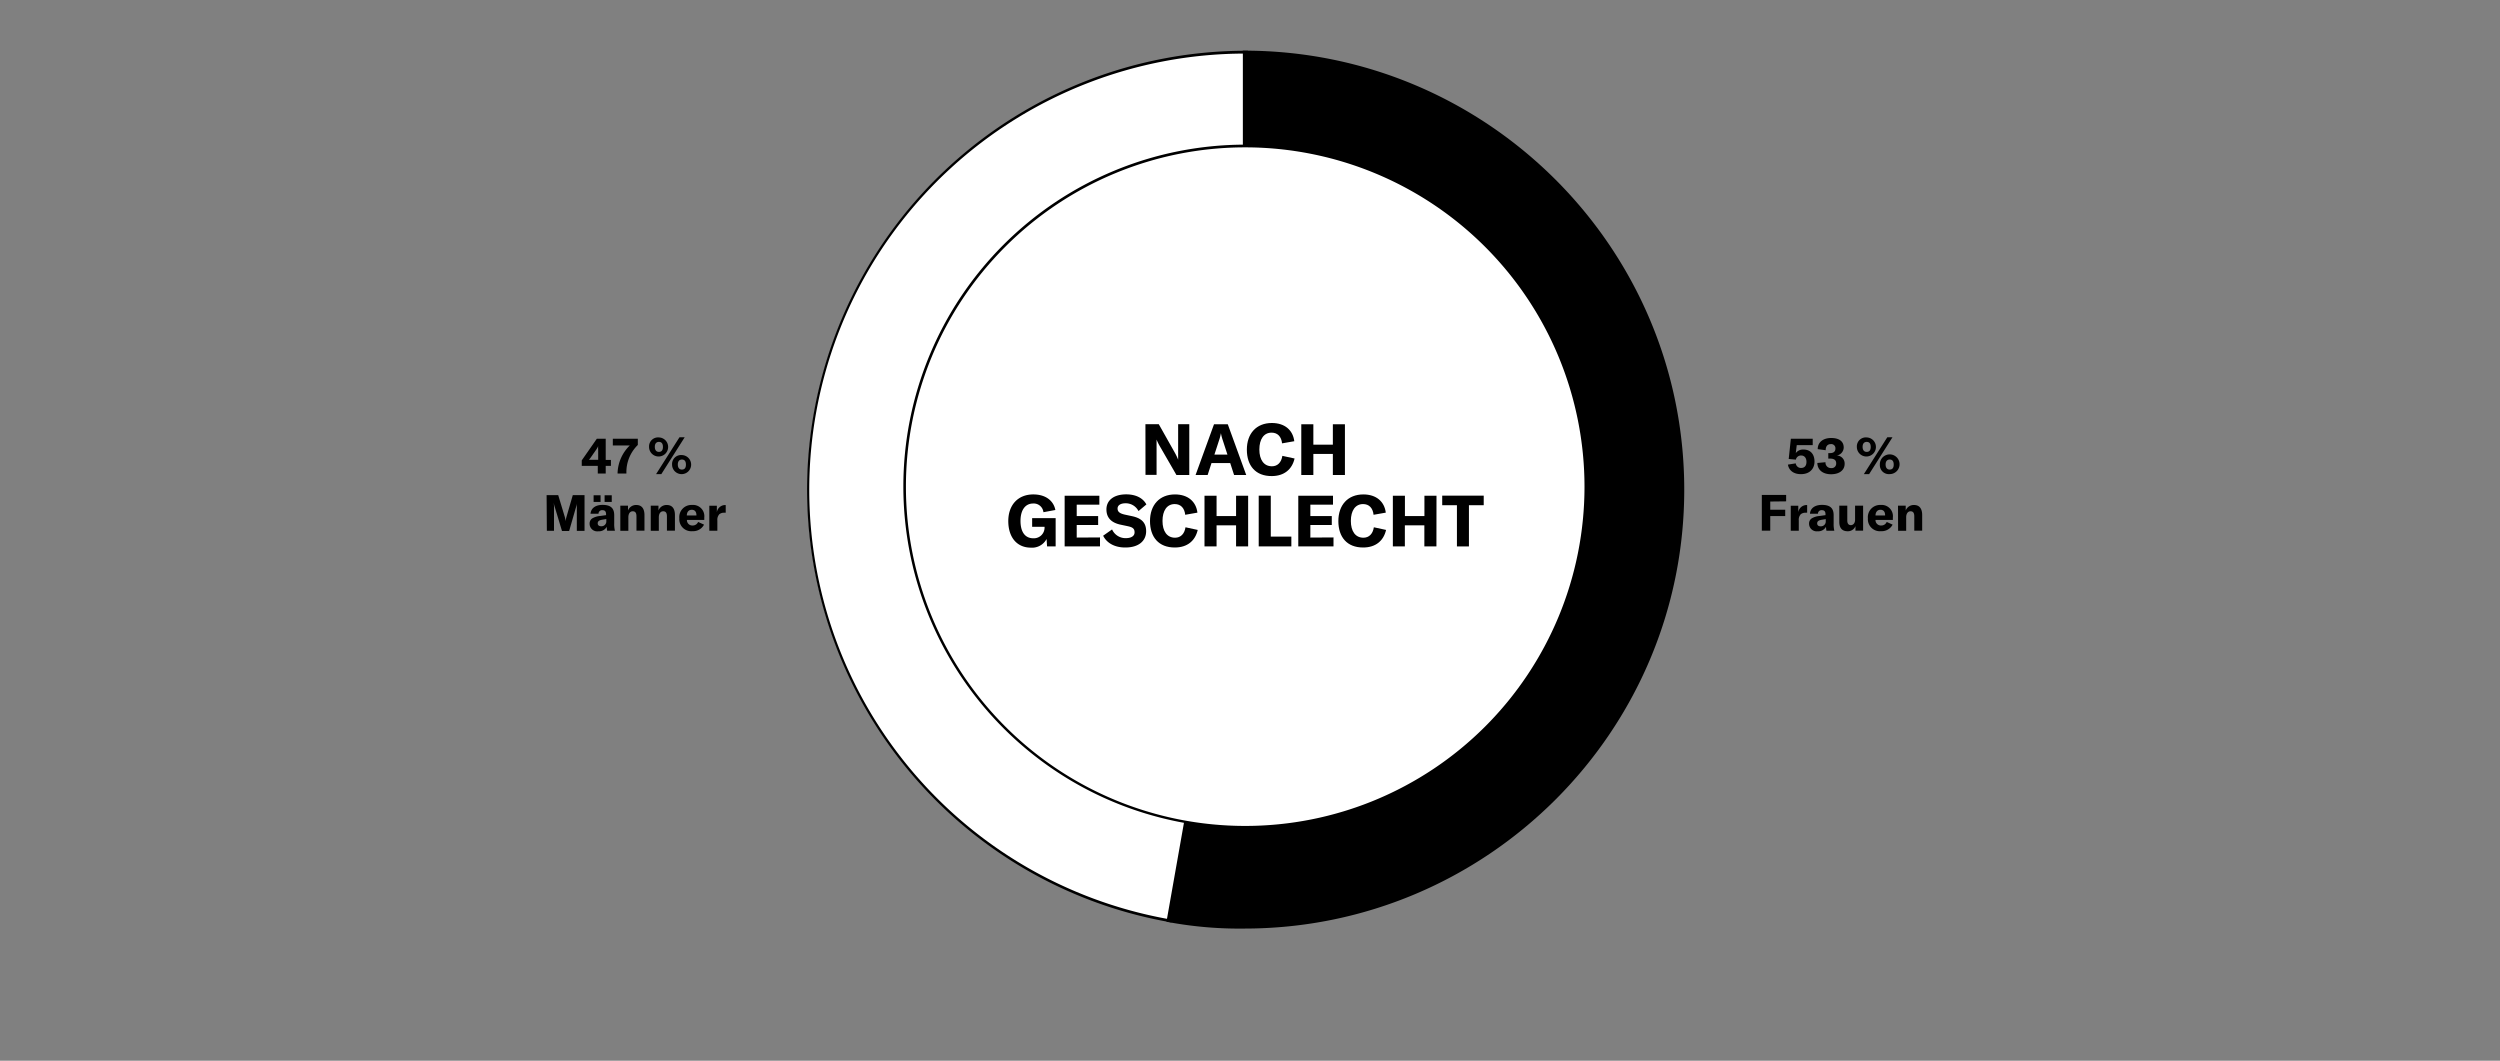 <svg id="Ebene_1" data-name="Ebene 1" xmlns="http://www.w3.org/2000/svg" viewBox="0 0 700 297"><rect x="0" y="0" width="700" height="297" fill="#808080" stroke="none"/><defs><style>.cls-1{fill:#fff;}</style></defs><title>chart-pamela-reif-1</title><path d="M500.62,130.09l2.19-.35a1.46,1.46,0,0,0,1.48,1.29c1,0,1.52-.63,1.52-1.7s-.54-1.79-1.48-1.79a1.46,1.46,0,0,0-1.49,1.16l-2-.19.6-5.66h6.12v1.79h-4.47l-.27,2.23a2.48,2.48,0,0,1,2.15-1c1.93,0,3.09,1.28,3.09,3.36s-1.41,3.53-3.75,3.53C502.28,132.79,500.9,131.77,500.62,130.09Z"/><path d="M508.86,129.63l2.28-.21a1.51,1.51,0,0,0,1.57,1.64,1.25,1.25,0,0,0,1.42-1.35c0-.85-.55-1.3-1.68-1.3h-.53v-1.54h.5c1,0,1.5-.46,1.5-1.29a1.16,1.16,0,0,0-1.3-1.23c-.92,0-1.43.63-1.43,1.71l-2.23-.3c0-1.9,1.47-3.12,3.77-3.12s3.51,1,3.51,2.67a2.32,2.32,0,0,1-1.94,2.23,2.24,2.24,0,0,1,2.2,2.33c0,1.79-1.49,2.92-3.8,2.92S508.89,131.58,508.86,129.63Z"/><path d="M519.92,125.13a2.52,2.52,0,0,1,2.76-2.65,2.67,2.67,0,1,1-2.76,2.65Zm3.88,0c0-1-.45-1.4-1.12-1.4s-1.15.43-1.15,1.38.46,1.42,1.15,1.42S523.8,126.11,523.8,125.15Zm4.64-2.69h1.45l-6.54,10.32h-1.47Zm-2.08,7.63a2.76,2.76,0,1,1,2.76,2.68A2.52,2.52,0,0,1,526.36,130.09Zm3.88,0c0-1-.44-1.4-1.12-1.4s-1.15.44-1.15,1.39.47,1.42,1.15,1.42S530.24,131.07,530.24,130.1Z"/><path d="M495.67,140.43v2.3h4.19v1.77h-4.19v4.09h-2.36v-10h6.81v1.79Z"/><path d="M505.88,141.41H506v2.15a2.75,2.75,0,0,0-.42,0,2.06,2.06,0,0,0-1.36.42,2.3,2.3,0,0,0-.56,1.77v2.86h-2.25v-7h2.11v1.81A2.37,2.37,0,0,1,505.88,141.41Z"/><path d="M506.54,146.68a1.72,1.72,0,0,1,.71-1.51,4.92,4.92,0,0,1,2.2-.69l1.69-.24V144c0-.8-.33-1.15-1-1.15a1,1,0,0,0-1.12,1h-2.23c.11-1.55,1.37-2.48,3.36-2.48,2.26,0,3.27.89,3.27,2.9v2.33a8,8,0,0,0,.19,2H511.4a7.55,7.55,0,0,1-.12-1.11,2.44,2.44,0,0,1-2.33,1.27A2.13,2.13,0,0,1,506.54,146.68Zm4.67-.77v-.56l-1.2.2c-.83.15-1.2.44-1.2,1s.39.82,1,.82A1.35,1.35,0,0,0,511.21,145.91Z"/><path d="M515,146.12v-4.54h2.24v4.15c0,.87.35,1.31,1,1.31s1.18-.57,1.18-1.45v-4h2.25v7h-2.14v-1.28a2.26,2.26,0,0,1-2.19,1.44C515.72,148.75,515,147.76,515,146.12Z"/><path d="M530,145.59h-4.86a1.51,1.51,0,0,0,1.61,1.55,1.61,1.61,0,0,0,1.53-1l1.65.76a3.42,3.42,0,0,1-3.21,1.83,3.36,3.36,0,0,1-3.71-3.6,3.41,3.41,0,0,1,3.56-3.74,3.15,3.15,0,0,1,3.43,3.51Zm-2.17-1.32c0-1-.46-1.53-1.3-1.53s-1.36.59-1.39,1.59h2.69Z"/><path d="M531.44,141.58h2.16v1.35a2.41,2.41,0,0,1,2.32-1.53c1.52,0,2.29,1,2.29,2.84v4.35H536v-4c0-1-.34-1.43-1.05-1.43s-1.22.61-1.22,1.68v3.79h-2.26Z"/><path d="M169.6,130.44v2.14h-2.22v-2.14h-4.49v-1.53l4.22-6.06h2.49v5.94h1.46v1.65Zm-2.11-5.53h0a5.2,5.2,0,0,1-.56,1l-1.39,2a8.36,8.36,0,0,1-.64.84h2.59V126C167.46,125.48,167.46,125.26,167.49,124.91Z"/><path d="M172.92,132.42a11.28,11.28,0,0,1,3.42-7.69h-4.75v-1.88h7v1.74a10.58,10.58,0,0,0-3.2,7.64v.35h-2.46Z"/><path d="M181.74,125.13a2.52,2.52,0,0,1,2.76-2.65,2.67,2.67,0,1,1-2.76,2.65Zm3.88,0c0-1-.45-1.4-1.12-1.4s-1.15.43-1.15,1.38.46,1.42,1.15,1.42S185.62,126.11,185.62,125.15Zm4.63-2.69h1.46l-6.54,10.32H183.7Zm-2.07,7.63a2.52,2.52,0,0,1,2.76-2.65,2.67,2.67,0,1,1-2.76,2.65Zm3.88,0c0-1-.45-1.4-1.12-1.4s-1.15.44-1.15,1.39.46,1.42,1.15,1.42S192.06,131.07,192.06,130.1Z"/><path d="M153.05,138.64h3.25l1.84,6.09a6.8,6.8,0,0,1,.23,1.21h0a7.44,7.44,0,0,1,.25-1.23l1.76-6.07h3.29v10h-2.16v-6.78a8.32,8.32,0,0,1,.06-1.12h0a4.44,4.44,0,0,1-.21,1l-2,6.94h-2l-2.09-6.94a5.21,5.21,0,0,1-.21-1h0c0,.34.06.71.06,1.11v6.78h-2Z"/><path d="M165.09,146.68a1.74,1.74,0,0,1,.71-1.51,5,5,0,0,1,2.2-.69l1.7-.24V144c0-.8-.34-1.15-1-1.15a1,1,0,0,0-1.12,1h-2.23c.12-1.55,1.38-2.48,3.37-2.48,2.25,0,3.26.89,3.26,2.9v2.33a7.45,7.45,0,0,0,.2,2H170a6.42,6.42,0,0,1-.11-1.11,2.46,2.46,0,0,1-2.34,1.27A2.13,2.13,0,0,1,165.09,146.68Zm1.12-8h1.95v1.86h-1.95Zm3.56,7.21v-.56l-1.21.2c-.82.15-1.2.44-1.2,1s.39.82,1,.82A1.35,1.35,0,0,0,169.77,145.91Zm-.48-7.21h2v1.86h-2Z"/><path d="M173.69,141.58h2.15v1.35a2.42,2.42,0,0,1,2.33-1.53c1.51,0,2.28,1,2.28,2.84v4.35h-2.24v-4c0-1-.33-1.43-1.05-1.43s-1.22.61-1.22,1.68v3.79h-2.25Z"/><path d="M182.21,141.58h2.16v1.35a2.42,2.42,0,0,1,2.33-1.53c1.51,0,2.28,1,2.28,2.84v4.35h-2.24v-4c0-1-.34-1.43-1.05-1.43s-1.22.61-1.22,1.68v3.79h-2.26Z"/><path d="M197.2,145.59h-4.86a1.5,1.5,0,0,0,1.61,1.55,1.61,1.61,0,0,0,1.52-1l1.66.76a3.42,3.42,0,0,1-3.21,1.83,3.36,3.36,0,0,1-3.71-3.6,3.4,3.4,0,0,1,3.55-3.74,3.16,3.16,0,0,1,3.44,3.51ZM195,144.27c0-1-.47-1.53-1.31-1.53s-1.36.59-1.38,1.59H195Z"/><path d="M203.06,141.41h.14v2.15a2.75,2.75,0,0,0-.42,0,2.06,2.06,0,0,0-1.36.42,2.3,2.3,0,0,0-.56,1.77v2.86h-2.25v-7h2.11v1.81A2.37,2.37,0,0,1,203.06,141.41Z"/><path class="cls-1" d="M349,137.13,327.64,257.82c-66.81-11.76-111.42-75.32-99.64-142A122.62,122.62,0,0,1,349,14.58Z"/><path d="M328,258.28l-.39-.07a122.93,122.93,0,0,1,21.4-244h.4v123ZM348.58,15a122.13,122.13,0,0,0-21.26,242.37l21.26-120.26Z"/><path d="M348.39,137.1V14.58c67.82,0,122.79,54.85,122.79,122.52s-55,122.52-122.79,122.52a108.22,108.22,0,0,1-21.32-1.86Z"/><path d="M348.39,260A108.92,108.92,0,0,1,327,258.16l-.39-.07.07-.4L348,137.07V14.18h.4c67.93,0,123.19,55.14,123.19,122.92S416.32,260,348.39,260Zm-20.85-2.58a107.41,107.41,0,0,0,20.85,1.78c67.49,0,122.39-54.78,122.39-122.12S416.1,15.19,348.79,15V137.17Z"/><path class="cls-1" d="M444,136.22a95.34,95.34,0,1,1-95.34-95.34A95.35,95.35,0,0,1,444,136.22"/><path d="M348.66,231.94a95.72,95.72,0,1,1,95.72-95.72A95.83,95.83,0,0,1,348.66,231.94Zm0-190.68a95,95,0,1,0,95,95A95.06,95.06,0,0,0,348.66,41.26Z"/><path d="M320.72,118.78h3.74l4.56,8.1a14.78,14.78,0,0,1,.86,1.84h0c0-.56,0-1.14,0-1.82v-8.12H333V133h-3.6l-4.72-8.18a13.49,13.49,0,0,1-.84-1.74h0c0,.58,0,1.18,0,1.88v8h-3.1Z"/><path d="M344.46,129.66h-5.24L338.14,133h-3.38l5.16-14.2h3.86l5.16,14.2h-3.4Zm-.78-2.38-1.3-4a12.51,12.51,0,0,1-.52-2h0a12.51,12.51,0,0,1-.52,2l-1.3,4Z"/><path d="M349.12,125.9c0-4.48,2.64-7.46,7-7.46,3.62,0,5.9,2,6.28,5.1l-3.42.6c-.2-1.88-1.24-3-2.94-3-2.16,0-3.42,1.82-3.42,4.72s1.28,4.7,3.52,4.7c1.58,0,2.64-1.08,2.92-2.92l3.42.74c-.68,3-2.88,4.92-6.4,4.92C351.54,133.32,349.12,130.38,349.12,125.9Z"/><path d="M376.58,133H373.2v-5.9h-5.46V133h-3.38v-14.2h3.38v5.7h5.46v-5.7h3.38Z"/><path d="M282.32,145.9c0-4.46,2.68-7.46,7-7.46,3.72,0,5.74,2,6.18,4.36l-3.34.62a2.73,2.73,0,0,0-2.86-2.44c-2.26,0-3.56,1.88-3.56,4.88s1.22,4.86,3.6,4.86a3,3,0,0,0,3.14-2.92v-.3H289v-2.42h6.58V153h-2.4l-.14-2.08a4.59,4.59,0,0,1-4.44,2.42C284.7,153.32,282.32,150.4,282.32,145.9Z"/><path d="M308,150.48V153H298.1v-14.2h9.72v2.5h-6.34v3.2h6V147h-6v3.52Z"/><path d="M308.88,150l2.5-1.76a4.11,4.11,0,0,0,3.86,2.44c1.36,0,2.44-.5,2.44-1.62s-.62-1.46-2.06-1.76l-1.9-.4c-2.48-.54-3.92-1.88-3.92-4.26,0-2.6,2.12-4.22,5.54-4.22,2.52,0,4.64.92,5.64,2.82l-2.2,1.86a4,4,0,0,0-3.66-2.18c-1.34,0-2.2.56-2.2,1.46s.56,1.38,2.06,1.72l2.06.44c2.52.56,3.88,1.76,3.88,4.2,0,2.7-2.08,4.56-5.8,4.56C312.06,153.32,309.86,152,308.88,150Z"/><path d="M322,145.9c0-4.48,2.64-7.46,7-7.46,3.62,0,5.9,2,6.28,5.1l-3.42.6c-.2-1.88-1.24-3-2.94-3-2.16,0-3.42,1.82-3.42,4.72s1.28,4.7,3.52,4.7c1.58,0,2.64-1.08,2.92-2.92l3.42.74c-.68,3-2.88,4.92-6.4,4.92C324.44,153.32,322,150.38,322,145.9Z"/><path d="M349.48,153H346.1v-5.9h-5.46V153h-3.38v-14.2h3.38v5.7h5.46v-5.7h3.38Z"/><path d="M352.44,138.78h3.38v11.46h5.76V153h-9.14Z"/><path d="M373.38,150.48V153h-9.86v-14.2h9.72v2.5H366.9v3.2h6V147h-6v3.52Z"/><path d="M374.74,145.9c0-4.48,2.64-7.46,7-7.46,3.62,0,5.9,2,6.28,5.1l-3.42.6c-.2-1.88-1.24-3-2.94-3-2.16,0-3.42,1.82-3.42,4.72s1.28,4.7,3.52,4.7c1.58,0,2.64-1.08,2.92-2.92l3.42.74c-.68,3-2.88,4.92-6.4,4.92C377.16,153.32,374.74,150.38,374.74,145.9Z"/><path d="M402.2,153h-3.38v-5.9h-5.46V153H390v-14.2h3.38v5.7h5.46v-5.7h3.38Z"/><path d="M415.44,141.46H411.3V153h-3.36V141.46h-4.12v-2.68h11.62Z"/></svg>